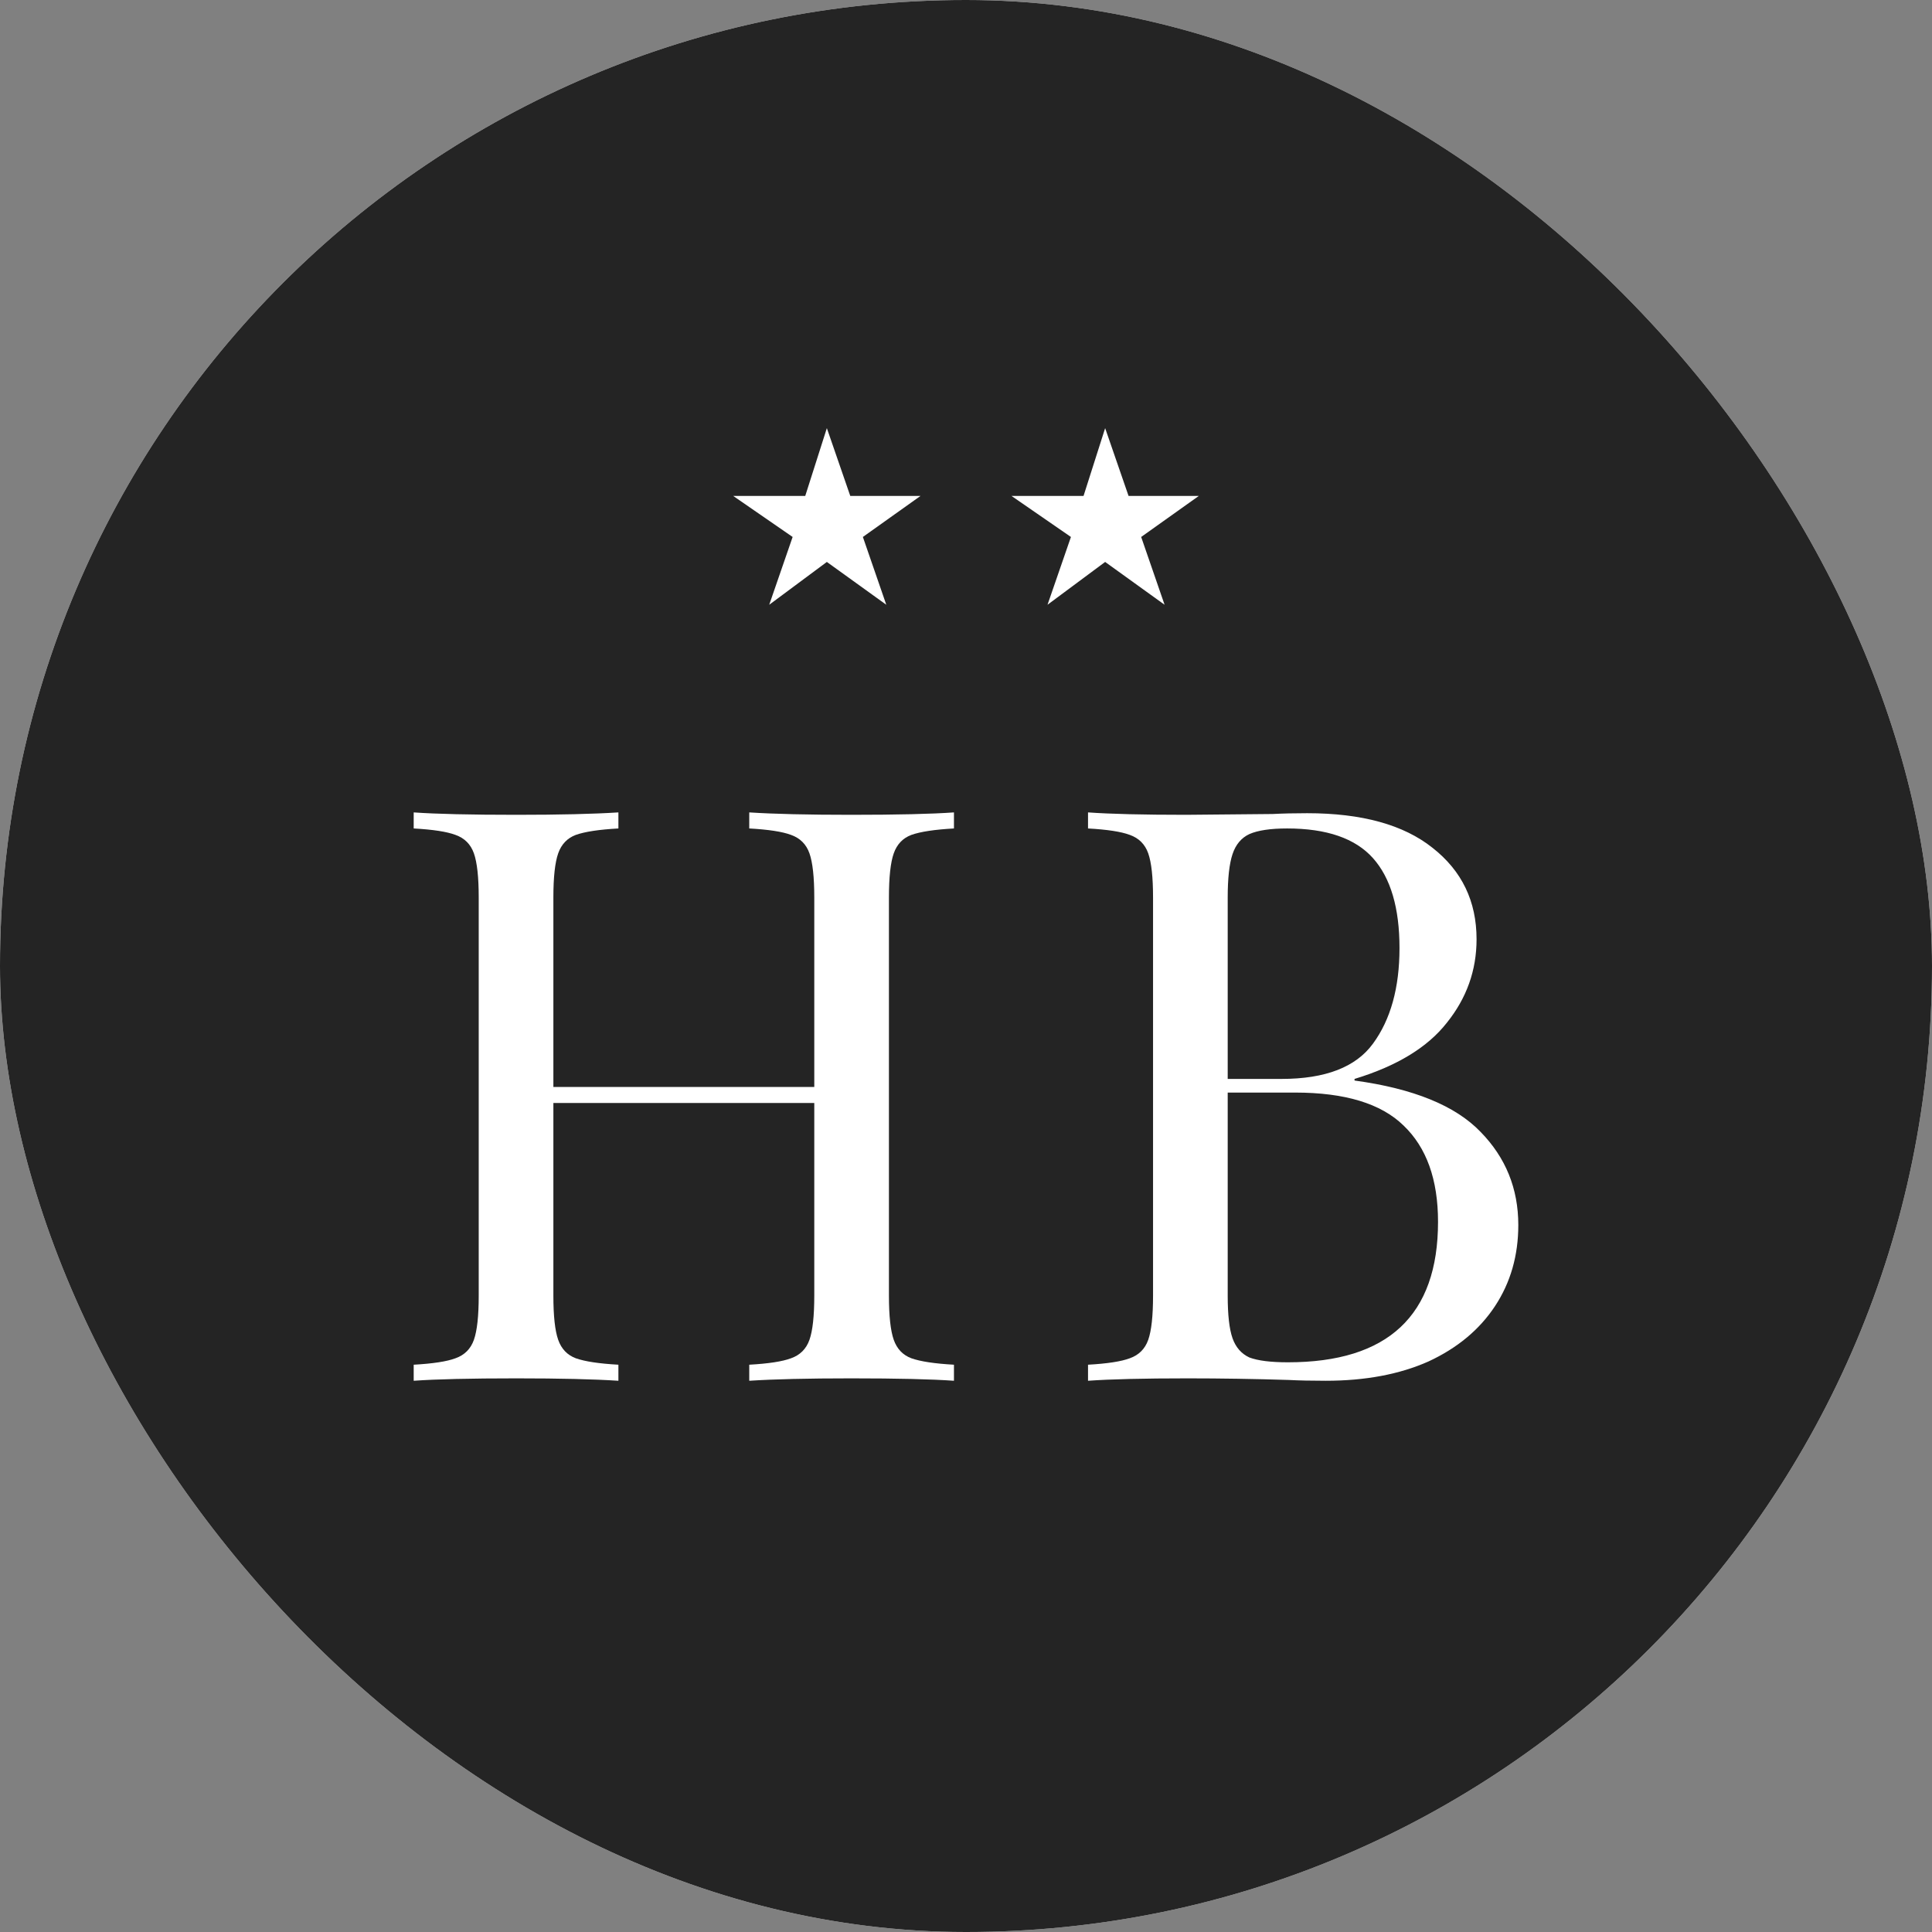 <?xml version="1.0" encoding="UTF-8"?> <svg xmlns="http://www.w3.org/2000/svg" width="361" height="361" viewBox="0 0 361 361" fill="none"><rect x="0" y="0" width="361" height="361" fill="#808080" stroke="none"/><g clip-path="url(#clip0_59_104)"><rect width="361" height="361" rx="180.5" fill="white"></rect><rect width="361" height="361" fill="#242424"></rect><path d="M253.1 201.9C264.1 203.4 271.95 206.6 276.65 211.5C281.35 216.3 283.7 222.1 283.7 228.9C283.7 234.6 282.25 239.65 279.35 244.05C276.45 248.45 272.3 251.9 266.9 254.4C261.5 256.8 255.1 258 247.7 258C245 258 242.7 257.95 240.8 257.85C234.4 257.65 228.1 257.55 221.9 257.55C213.7 257.55 207.5 257.7 203.3 258V255C206.9 254.8 209.5 254.4 211.1 253.8C212.8 253.2 213.95 252.05 214.55 250.35C215.15 248.65 215.45 245.9 215.45 242.1V167.7C215.45 163.9 215.15 161.15 214.55 159.45C213.95 157.75 212.8 156.6 211.1 156C209.5 155.4 206.9 155 203.3 154.8V151.8C207.5 152.1 213.6 152.25 221.6 152.25L237.8 152.1C239.7 152 241.85 151.95 244.25 151.95C254.45 151.95 262.25 154.1 267.65 158.4C273.15 162.7 275.9 168.4 275.9 175.5C275.9 181.3 274.05 186.5 270.35 191.1C266.75 195.7 261 199.2 253.1 201.6V201.9ZM240.5 154.8C237.4 154.8 235.05 155.15 233.45 155.85C231.95 156.55 230.9 157.8 230.3 159.6C229.7 161.4 229.4 164.1 229.4 167.7V201.6H239.45C247.65 201.6 253.35 199.4 256.55 195C259.85 190.5 261.5 184.55 261.5 177.15C261.5 169.65 259.85 164.05 256.55 160.35C253.25 156.65 247.9 154.8 240.5 154.8ZM240.65 254.55C259.35 254.55 268.7 245.8 268.7 228.3C268.7 220.4 266.55 214.4 262.25 210.3C258.05 206.2 251.3 204.15 242 204.15H229.4V242.1C229.4 245.7 229.7 248.35 230.3 250.05C230.9 251.75 231.95 252.95 233.45 253.65C235.05 254.25 237.45 254.55 240.65 254.55Z" fill="white"></path><path d="M178.25 154.8C174.65 155 172 155.4 170.3 156C168.7 156.6 167.6 157.75 167 159.45C166.4 161.15 166.1 163.9 166.1 167.7V242.1C166.1 245.9 166.4 248.65 167 250.35C167.6 252.05 168.7 253.2 170.3 253.8C172 254.4 174.65 254.8 178.25 255V258C174.05 257.7 167.65 257.55 159.05 257.55C150.95 257.55 144.6 257.7 140 258V255C143.6 254.8 146.2 254.4 147.8 253.8C149.5 253.2 150.65 252.05 151.25 250.35C151.85 248.65 152.15 245.9 152.15 242.1V206.1H103.4V242.1C103.4 245.9 103.7 248.65 104.3 250.35C104.9 252.05 106 253.2 107.6 253.8C109.3 254.4 111.95 254.8 115.55 255V258C110.95 257.7 104.6 257.55 96.5 257.55C87.9 257.55 81.5 257.7 77.3 258V255C80.9 254.8 83.5 254.4 85.1 253.8C86.8 253.2 87.95 252.05 88.55 250.35C89.15 248.65 89.45 245.9 89.45 242.1V167.7C89.45 163.9 89.15 161.15 88.55 159.45C87.95 157.75 86.8 156.6 85.1 156C83.5 155.4 80.9 155 77.3 154.8V151.8C81.5 152.1 87.9 152.25 96.5 152.25C104.5 152.25 110.85 152.1 115.55 151.8V154.8C111.95 155 109.3 155.4 107.6 156C106 156.6 104.9 157.75 104.3 159.45C103.7 161.15 103.4 163.9 103.4 167.7V203.1H152.15V167.7C152.15 163.9 151.85 161.15 151.25 159.45C150.65 157.75 149.5 156.6 147.8 156C146.2 155.4 143.6 155 140 154.8V151.8C144.6 152.1 150.95 152.25 159.05 152.25C167.65 152.25 174.05 152.1 178.25 151.8V154.8Z" fill="white"></path><g clip-path="url(#clip1_59_104)"><path d="M154.5 80L158.875 92.667H172L161.231 100.333L165.606 113L154.5 105L143.731 113L148.106 100.333L137 92.667H150.462L154.5 80Z" fill="white"></path></g><g clip-path="url(#clip2_59_104)"><path d="M206.5 80L210.875 92.667H224L213.231 100.333L217.606 113L206.5 105L195.731 113L200.106 100.333L189 92.667H202.462L206.5 80Z" fill="white"></path></g></g><defs><clipPath id="clip0_59_104"><rect width="361" height="361" rx="180.5" fill="white"></rect></clipPath><clipPath id="clip1_59_104"><rect width="35" height="33" fill="white" transform="translate(137 80)"></rect></clipPath><clipPath id="clip2_59_104"><rect width="35" height="33" fill="white" transform="translate(189 80)"></rect></clipPath></defs></svg> 